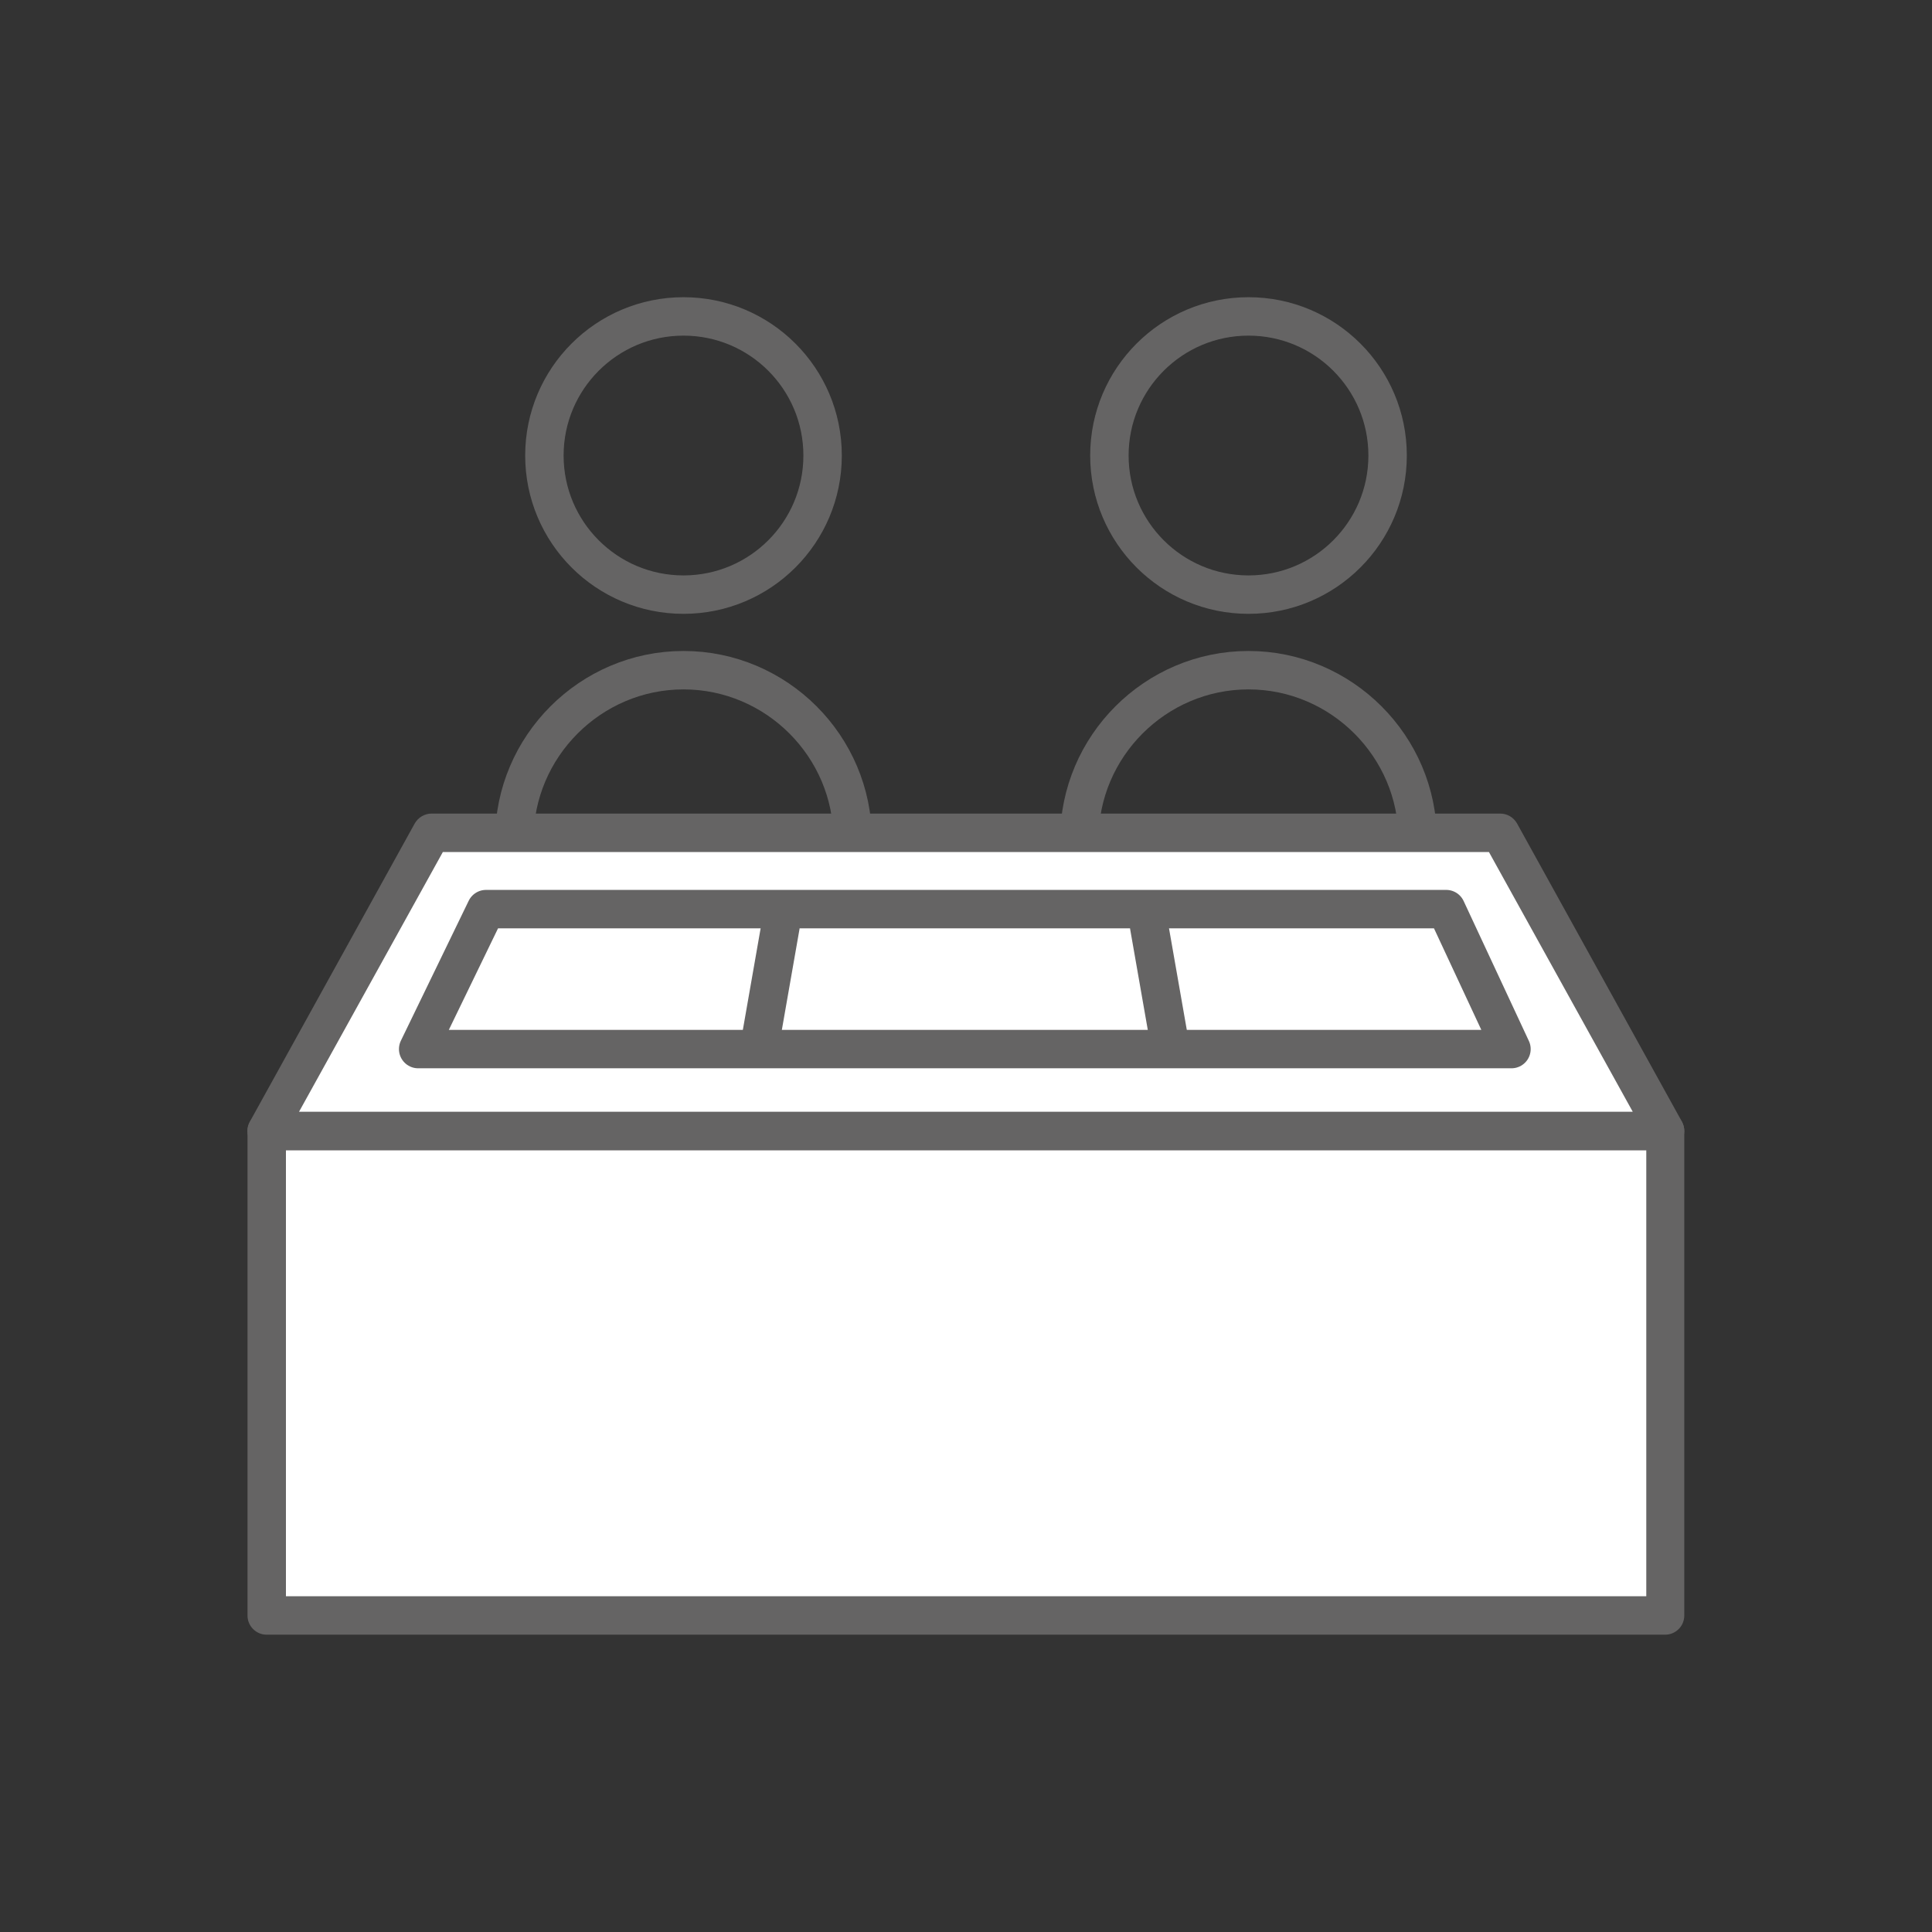 <?xml version="1.0" encoding="UTF-8"?>
<svg id="a" data-name="レイヤー 1" xmlns="http://www.w3.org/2000/svg" width="90" height="90" viewBox="0 0 90 90">
  <rect x="0" y="0" width="90" height="90" fill="#333333" stroke="none"/>
  <defs>
    <style>
      .b {
        fill: #fff;
      }

      .c {
        fill: none;
        stroke: #656464;
        stroke-linecap: round;
        stroke-linejoin: round;
        stroke-width: 1.79px;
      }

      .d {
        fill: #656464;
      }
    </style>
  </defs>
  <g>
    <path class="c" d="M39.72,39.1c0-4.34-3.55-7.88-7.88-7.88s-7.88,3.55-7.88,7.88v14.59c0,4.34,3.55,7.88,7.88,7.88s7.88-3.55,7.88-7.88v-14.59Z"/>
    <circle class="c" cx="31.84" cy="21.22" r="6.48"/>
  </g>
  <g>
    <path class="c" d="M50.28,39.1c0-4.34,3.55-7.88,7.88-7.88s7.88,3.55,7.88,7.88v14.59c0,4.34-3.55,7.88-7.88,7.88s-7.88-3.55-7.88-7.88v-14.59Z"/>
    <circle class="c" cx="58.16" cy="21.22" r="6.48"/>
  </g>
  <g>
    <rect class="b" x="12.42" y="52.69" width="65.15" height="22.57"/>
    <path class="d" d="M77.58,76.15H12.42c-.49,0-.89-.4-.89-.89v-22.57c0-.49.4-.89.89-.89h65.15c.49,0,.89.4.89.89v22.57c0,.49-.4.89-.89.89ZM13.32,74.36h63.37v-20.78H13.32v20.78Z"/>
  </g>
  <g>
    <polygon class="b" points="69.89 38.79 20.11 38.79 12.42 52.69 77.58 52.69 69.89 38.79"/>
    <path class="d" d="M77.58,53.58H12.42c-.32,0-.61-.17-.77-.44s-.17-.61-.01-.89l7.68-13.89c.16-.28.46-.46.78-.46h49.79c.33,0,.62.18.78.46l7.68,13.89c.15.28.15.61-.01.89s-.45.44-.77.44ZM13.94,51.79h62.12l-6.7-12.1H20.63l-6.7,12.1Z"/>
  </g>
  <polygon class="c" points="67.37 42.35 22.64 42.35 19.48 48.87 70.41 48.87 67.37 42.35"/>
  <line class="c" x1="36.36" y1="43.14" x2="35.43" y2="48.45"/>
  <line class="c" x1="53.53" y1="43.14" x2="54.46" y2="48.45"/>
</svg>